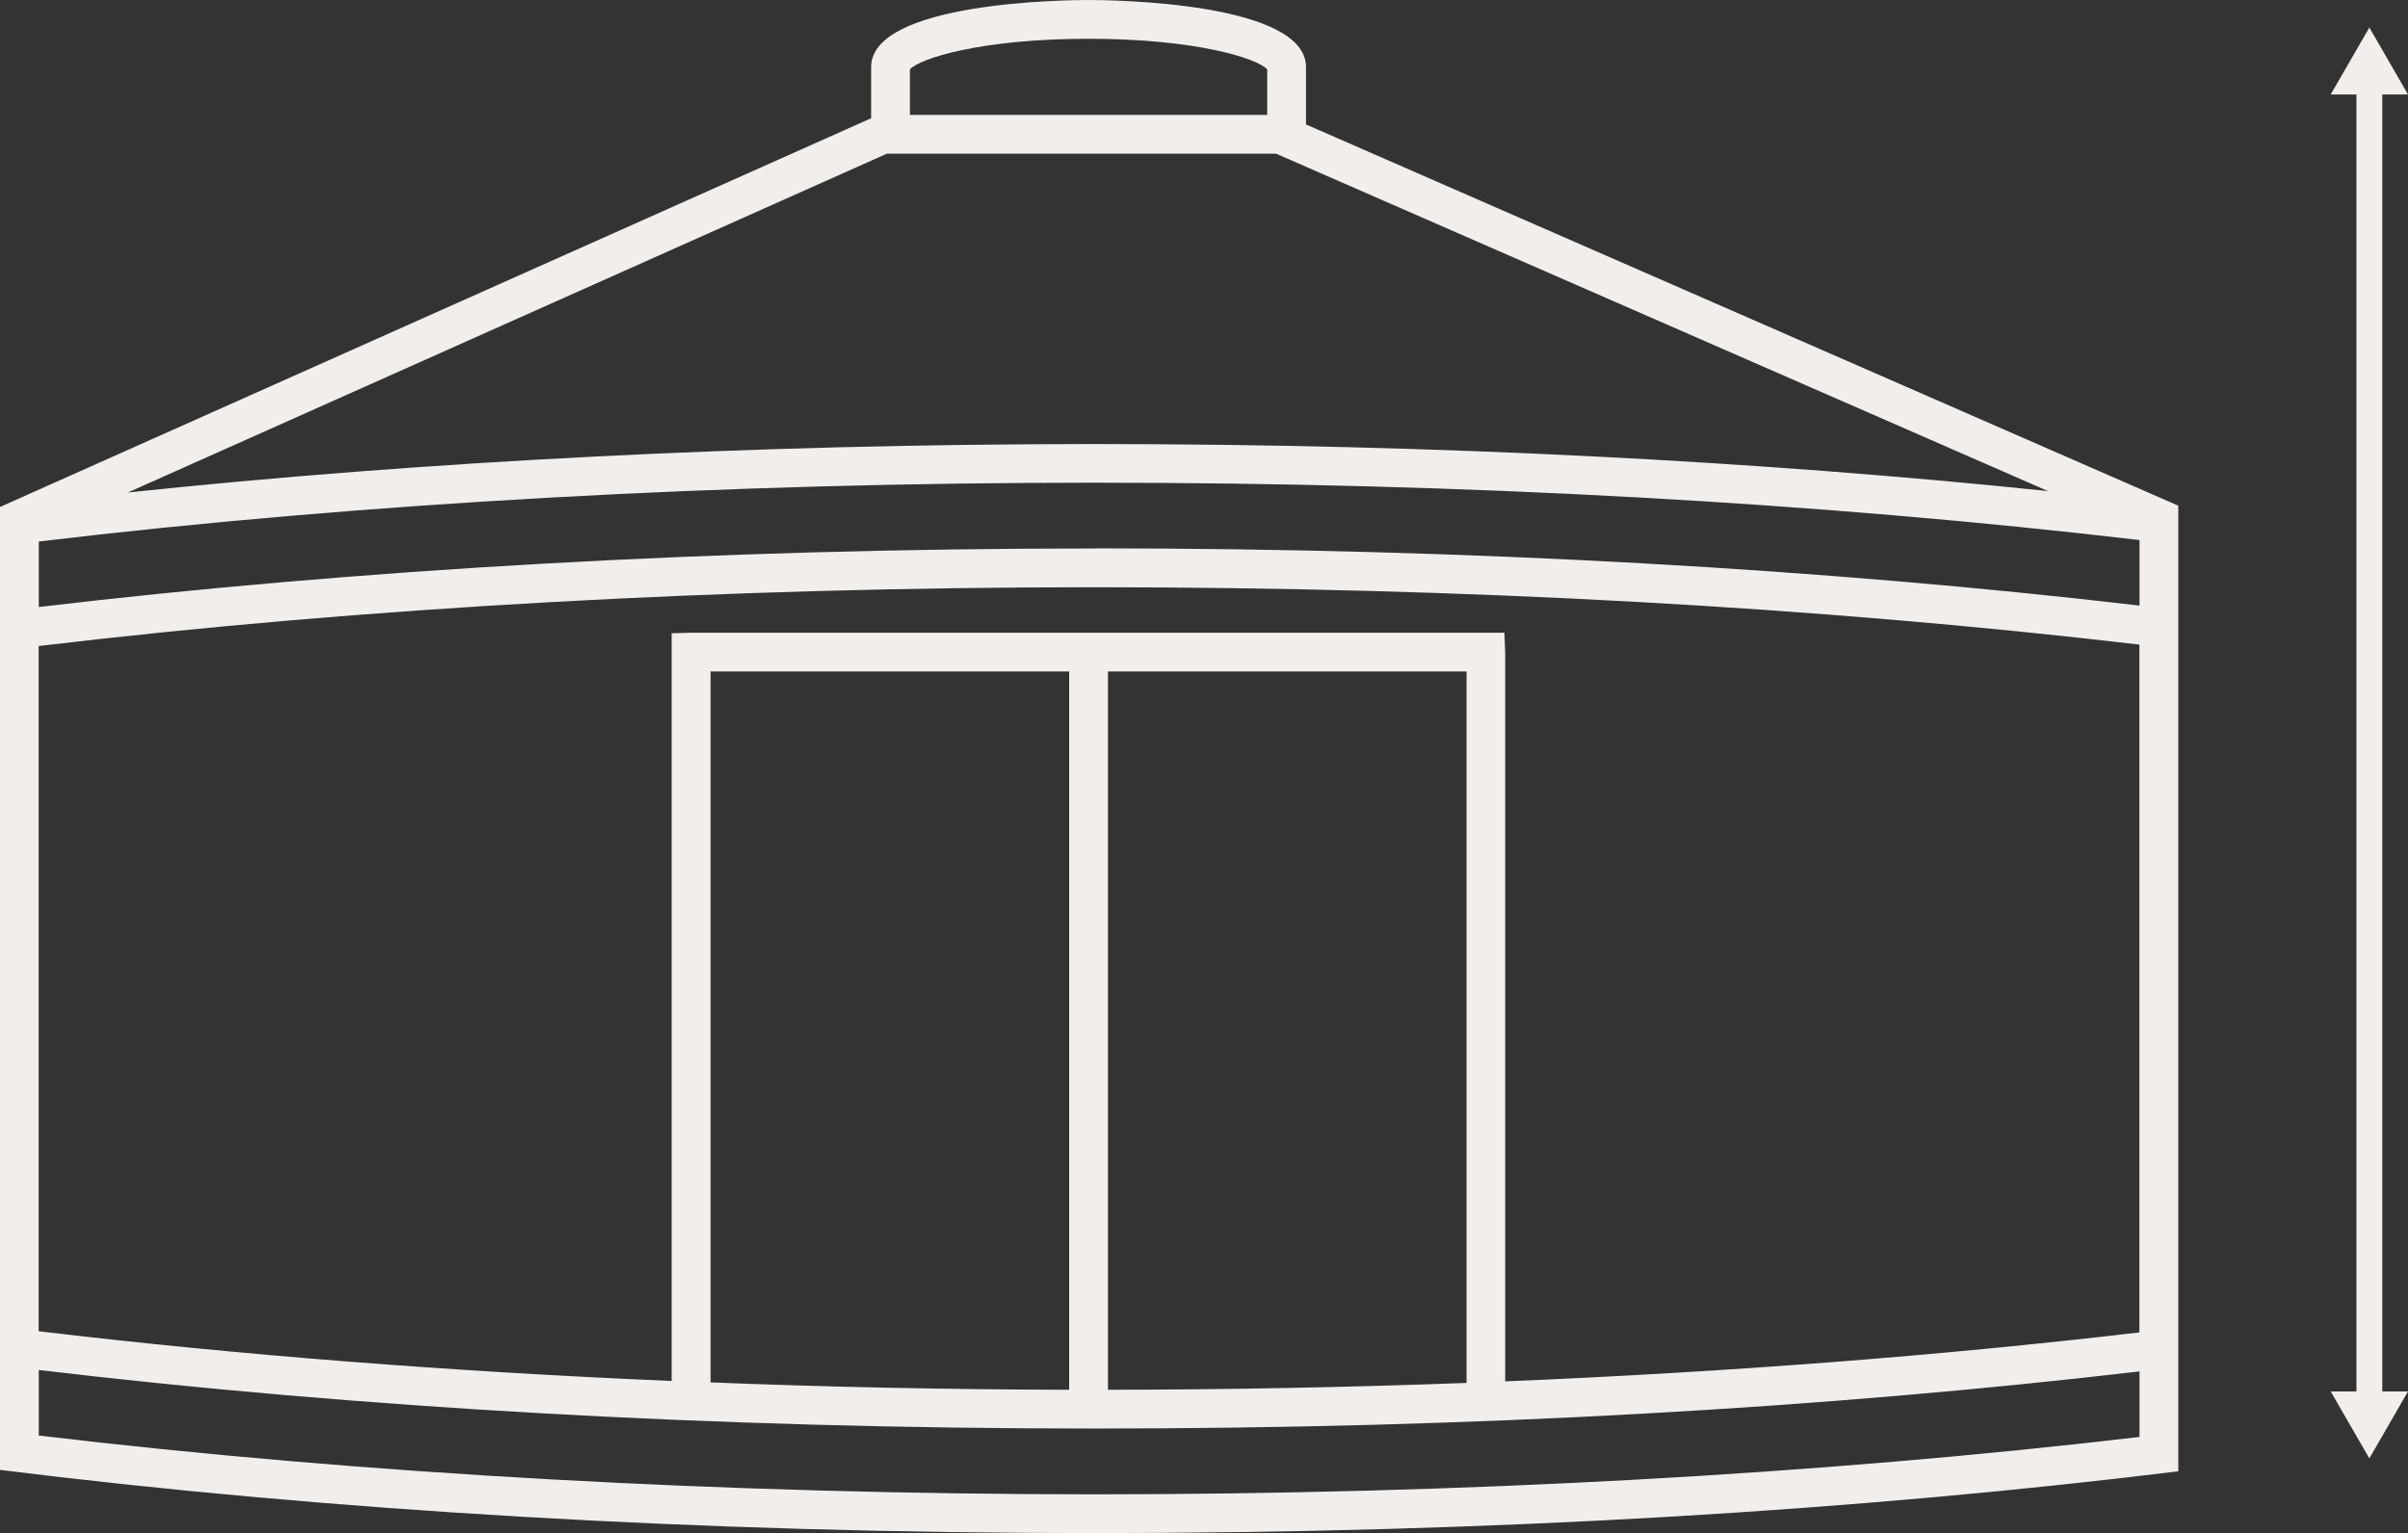 <?xml version="1.0" encoding="UTF-8"?><svg id="Layer_2" xmlns="http://www.w3.org/2000/svg" viewBox="0 0 186.28 118.63"><rect x="0" y="0" width="186.28" height="118.63" fill="#333333" stroke="none"/><defs><style>.cls-1{fill:#f2eeeb;}</style></defs><g id="Layer_1-2"><g><path class="cls-1" d="M168.51,39.13L101.03,9.63V5.19c0-5.04-15.1-5.19-16.82-5.19s-16.82,.15-16.82,5.19v3.96L0,39.23h0s0,0,0,0V113.74c25.02,3.12,53.91,4.89,84.68,4.89s59-1.73,83.83-4.78V39.13h0ZM84.21,3c8.34,0,13.08,1.53,13.82,2.37v3.52h-27.64v-3.52c.74-.84,5.48-2.37,13.82-2.37Zm-15.6,8.89h30.1l59.72,26.11c-22.37-2.33-47.37-3.64-73.75-3.64s-52.16,1.35-74.79,3.75L68.61,11.89Zm14.1,95.65c-9.34-.02-18.61-.21-27.74-.57V51.96h27.74v55.58Zm3-55.58h27.74v55.05c-9.14,.34-18.42,.52-27.74,.53V51.96Zm30.69-3H53.5l-1.54,.04v57.86c-17.12-.73-33.66-2.02-48.97-3.85V49.99c24.97-2.98,53.15-4.55,81.68-4.55s56.06,1.53,80.83,4.44v53.22c-15.35,1.81-31.92,3.08-49.06,3.79V50.51l-.06-1.56Zm49.11,62.23c-24.7,2.91-52.57,4.44-80.83,4.44s-56.78-1.57-81.68-4.55v-5.07c24.32,2.89,52.13,4.53,81.68,4.53s56.71-1.6,80.83-4.42v5.07ZM84.68,42.44c-29.55,0-57.36,1.65-81.68,4.53v-5.07c24.97-2.98,53.15-4.55,81.68-4.55s56.06,1.53,80.83,4.44v5.07c-24.12-2.82-51.62-4.43-80.83-4.43Z"/><polygon class="cls-1" points="184.29 7.31 186.28 7.31 183.29 2.13 180.3 7.31 182.29 7.31 182.29 107.67 180.3 107.67 183.29 112.85 186.28 107.67 184.29 107.67 184.29 7.31"/></g></g></svg>